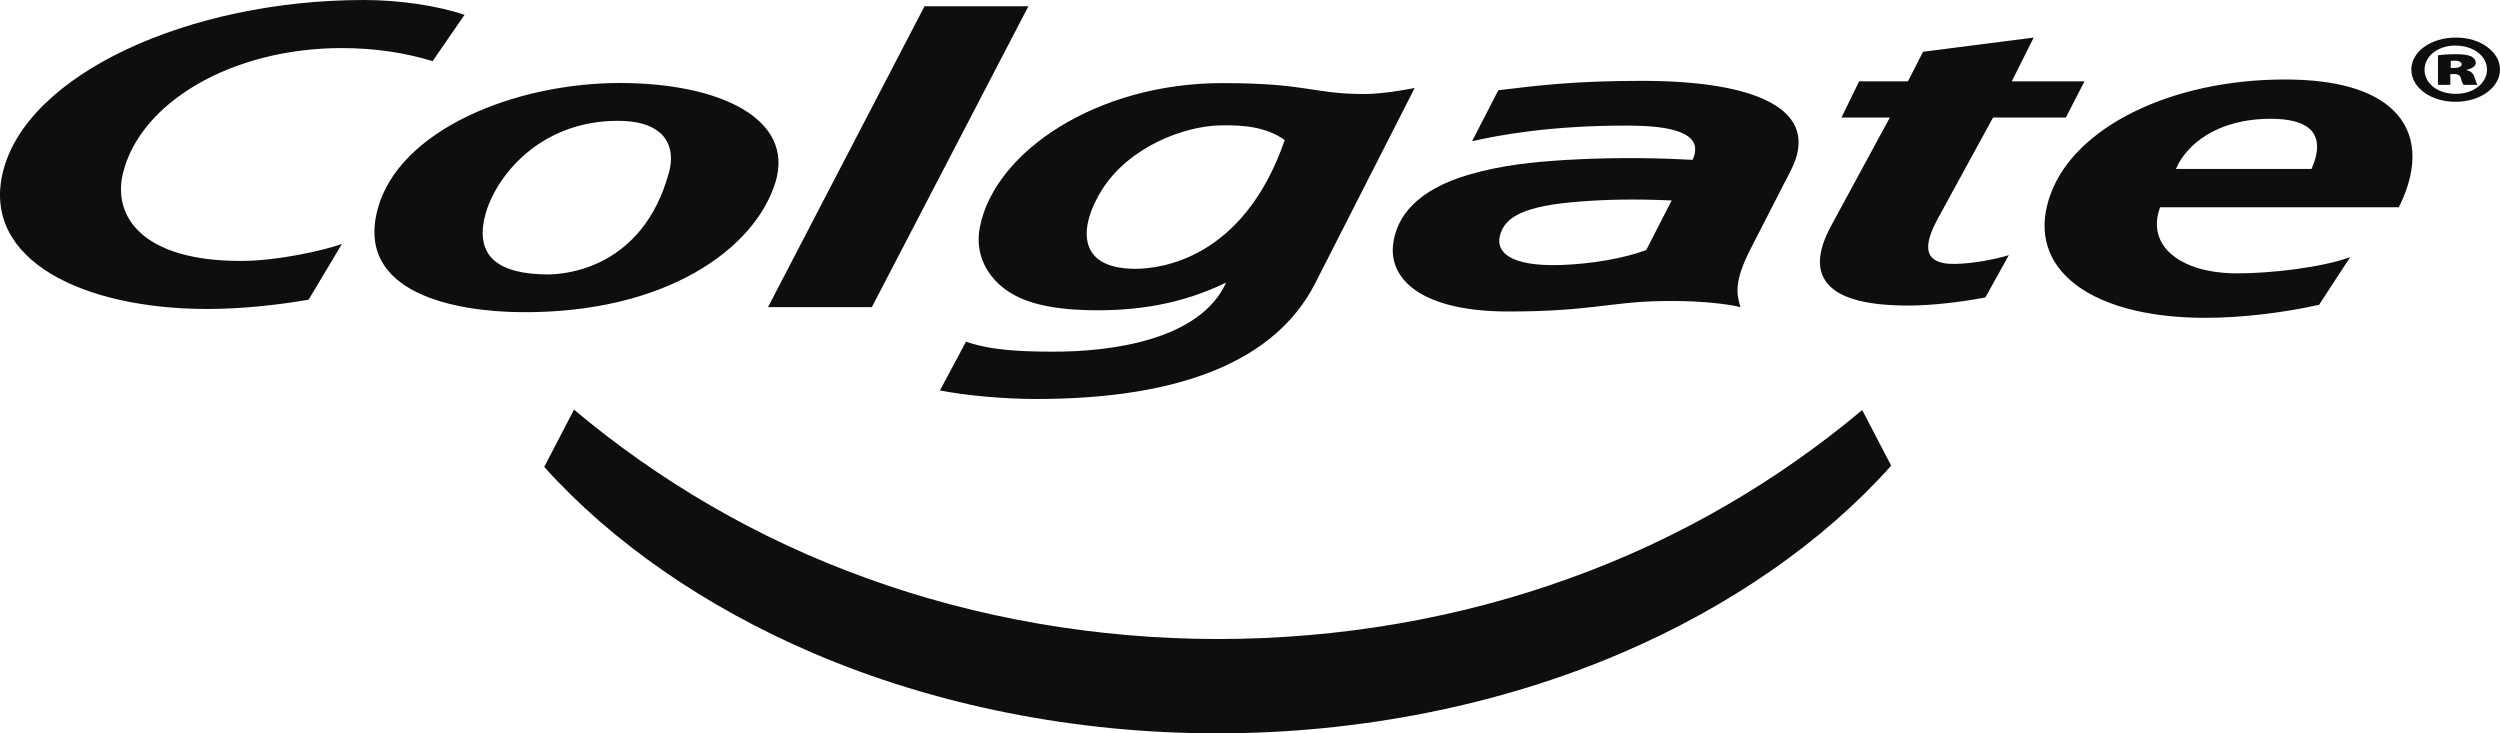 <svg width="150" height="44" viewBox="0 0 150 44" fill="none" xmlns="http://www.w3.org/2000/svg">
<path d="M37.192 4.98C30.879 4.98 23.939 7.795 22.661 12.541C21.301 17.609 27.356 18.697 31.242 18.73C39.984 18.809 45.302 14.912 46.525 10.939C47.694 7.124 43.177 4.98 37.192 4.98ZM32.885 16.465C31.381 16.465 30.295 16.183 29.657 15.629C28.965 15.028 28.789 14.093 29.128 12.854C29.746 10.604 32.367 7.249 37.071 7.249C38.209 7.249 39.058 7.49 39.593 7.961C40.219 8.505 40.408 9.355 40.136 10.356C38.547 16.168 33.817 16.465 32.885 16.465ZM89.897 5.416C92.184 5.143 94.347 4.851 98.526 4.851C105.243 4.851 109.37 6.51 107.441 10.246C106.606 11.859 105.748 13.547 105.016 14.973C103.997 16.963 104.218 17.724 104.429 18.428C104.429 18.428 102.847 17.998 99.556 18.067C96.612 18.127 95.337 18.69 90.511 18.69C85.289 18.69 83.378 16.763 83.579 14.726C83.763 12.937 85.097 11.381 88.084 10.495C90.061 9.907 92.033 9.71 94.075 9.59C97.227 9.405 100.035 9.507 101.562 9.59C101.837 8.921 102.228 7.558 97.802 7.537C93.061 7.51 89.823 8.127 88.324 8.475L89.898 5.416H89.897ZM94.794 12.092C91.493 12.346 90.267 12.984 89.988 14.169C89.765 15.115 90.586 15.999 93.659 15.9C95.453 15.84 97.401 15.514 98.773 15.003L100.3 12.027C98.011 11.93 96.457 11.968 94.793 12.092M81.89 5.641C78.683 5.641 78.541 4.986 73.322 4.986C65.829 4.986 59.669 9.096 58.792 13.632C58.513 15.061 59.054 16.343 60.158 17.24C61.304 18.172 63.034 18.536 65.086 18.604C68.124 18.703 70.904 18.251 73.566 16.955C72.008 20.4 66.688 21.116 63.12 21.1C61.378 21.092 59.47 21.037 57.961 20.498L56.396 23.426C57.961 23.736 60.297 23.94 62.167 23.94C70.924 23.94 76.555 21.606 78.902 17.015L84.881 5.279C84.881 5.279 83.101 5.641 81.888 5.641M68.124 16.128C64.478 16.128 64.81 13.489 66.09 11.43C67.734 8.79 71.05 7.582 73.155 7.524C74.728 7.479 76.036 7.657 77.085 8.402C74.611 15.565 69.607 16.128 68.124 16.128ZM20.514 14.639C19.376 15.043 16.619 15.656 14.438 15.656C8.553 15.656 6.75 12.996 7.376 10.403C8.408 6.129 13.939 2.885 20.501 2.885C22.525 2.885 24.339 3.172 25.956 3.669L27.871 0.889C26.254 0.34 23.964 0 21.829 0C11.35 0 1.547 4.453 0.158 10.384C-1.067 15.622 5.002 18.539 12.454 18.539C14.454 18.539 16.674 18.303 18.518 17.981L20.514 14.639ZM120.707 4.881L122.021 2.255L115.383 3.106L114.475 4.881H111.547L110.49 7.05H113.391L109.903 13.484C109.008 15.117 108.961 16.314 109.762 17.137C110.54 17.94 112.097 18.334 114.509 18.334C115.86 18.334 117.691 18.126 119.122 17.846L120.53 15.312V15.309C119.728 15.554 118.438 15.804 117.385 15.832C116.638 15.854 116.2 15.732 115.928 15.458C115.534 15.072 115.637 14.299 116.203 13.239C116.203 13.239 119.085 7.965 119.584 7.05H123.952L125.069 4.881H120.707ZM141.013 15.428C139.268 16.06 136.248 16.402 134.236 16.402C132.475 16.402 131.039 15.966 130.19 15.169C129.415 14.446 129.219 13.482 129.607 12.435H143.929L143.998 12.295C145.12 9.972 144.982 7.956 143.598 6.617C142.337 5.392 140.136 4.769 137.096 4.769C130.316 4.769 124.547 7.585 123.047 11.613C122.293 13.65 122.686 15.435 124.178 16.777C125.825 18.256 128.711 19.07 132.305 19.07C134.381 19.07 136.883 18.795 139.144 18.288L141.011 15.427L141.013 15.428ZM136.248 7.127C137.385 7.127 138.178 7.342 138.618 7.767C139.133 8.27 139.157 9.09 138.692 10.135H130.555C131.175 8.697 132.991 7.127 136.25 7.127M147.381 2.255C148.829 2.255 150 3.113 150 4.175C150 5.237 148.829 6.108 147.332 6.108C145.835 6.108 144.68 5.249 144.68 4.175C144.68 3.101 145.86 2.255 147.332 2.255H147.381ZM147.314 2.735C146.263 2.735 145.472 3.372 145.472 4.188C145.472 5.005 146.262 5.63 147.332 5.63C148.423 5.641 149.22 4.979 149.22 4.176C149.22 3.373 148.423 2.736 147.325 2.736H147.314V2.735ZM147.019 5.092H146.278V3.316C146.448 3.295 146.836 3.251 147.325 3.251C147.869 3.251 148.107 3.306 148.289 3.393C148.438 3.473 148.546 3.607 148.546 3.786C148.546 3.964 148.32 4.121 147.989 4.188V4.208C148.255 4.265 148.41 4.412 148.482 4.667C148.558 4.924 148.603 5.026 148.646 5.092H147.822C147.745 5.026 147.7 4.87 147.658 4.712C147.614 4.533 147.5 4.444 147.26 4.444H147.018L147.019 5.092ZM147.044 4.076H147.26C147.52 4.076 147.701 3.987 147.701 3.865C147.701 3.719 147.527 3.64 147.289 3.64C147.196 3.64 147.097 3.653 147.044 3.653V4.075V4.076ZM55.47 0.375L46.08 18.428H52.311L61.704 0.375H55.47ZM111.733 24.602C106.677 28.841 100.747 32.344 94.13 34.714C87.534 37.102 80.314 38.345 73.062 38.341C65.81 38.337 58.594 37.088 52.008 34.695C45.401 32.319 39.483 28.816 34.44 24.578L32.652 28.015C36.728 32.545 42.303 36.41 48.798 39.19C56.089 42.32 64.579 44.012 73.062 44C81.546 44.004 90.03 42.306 97.313 39.171C103.823 36.377 109.404 32.492 113.471 27.942L111.733 24.603V24.602Z" fill="#0E0E11"/>
</svg>
